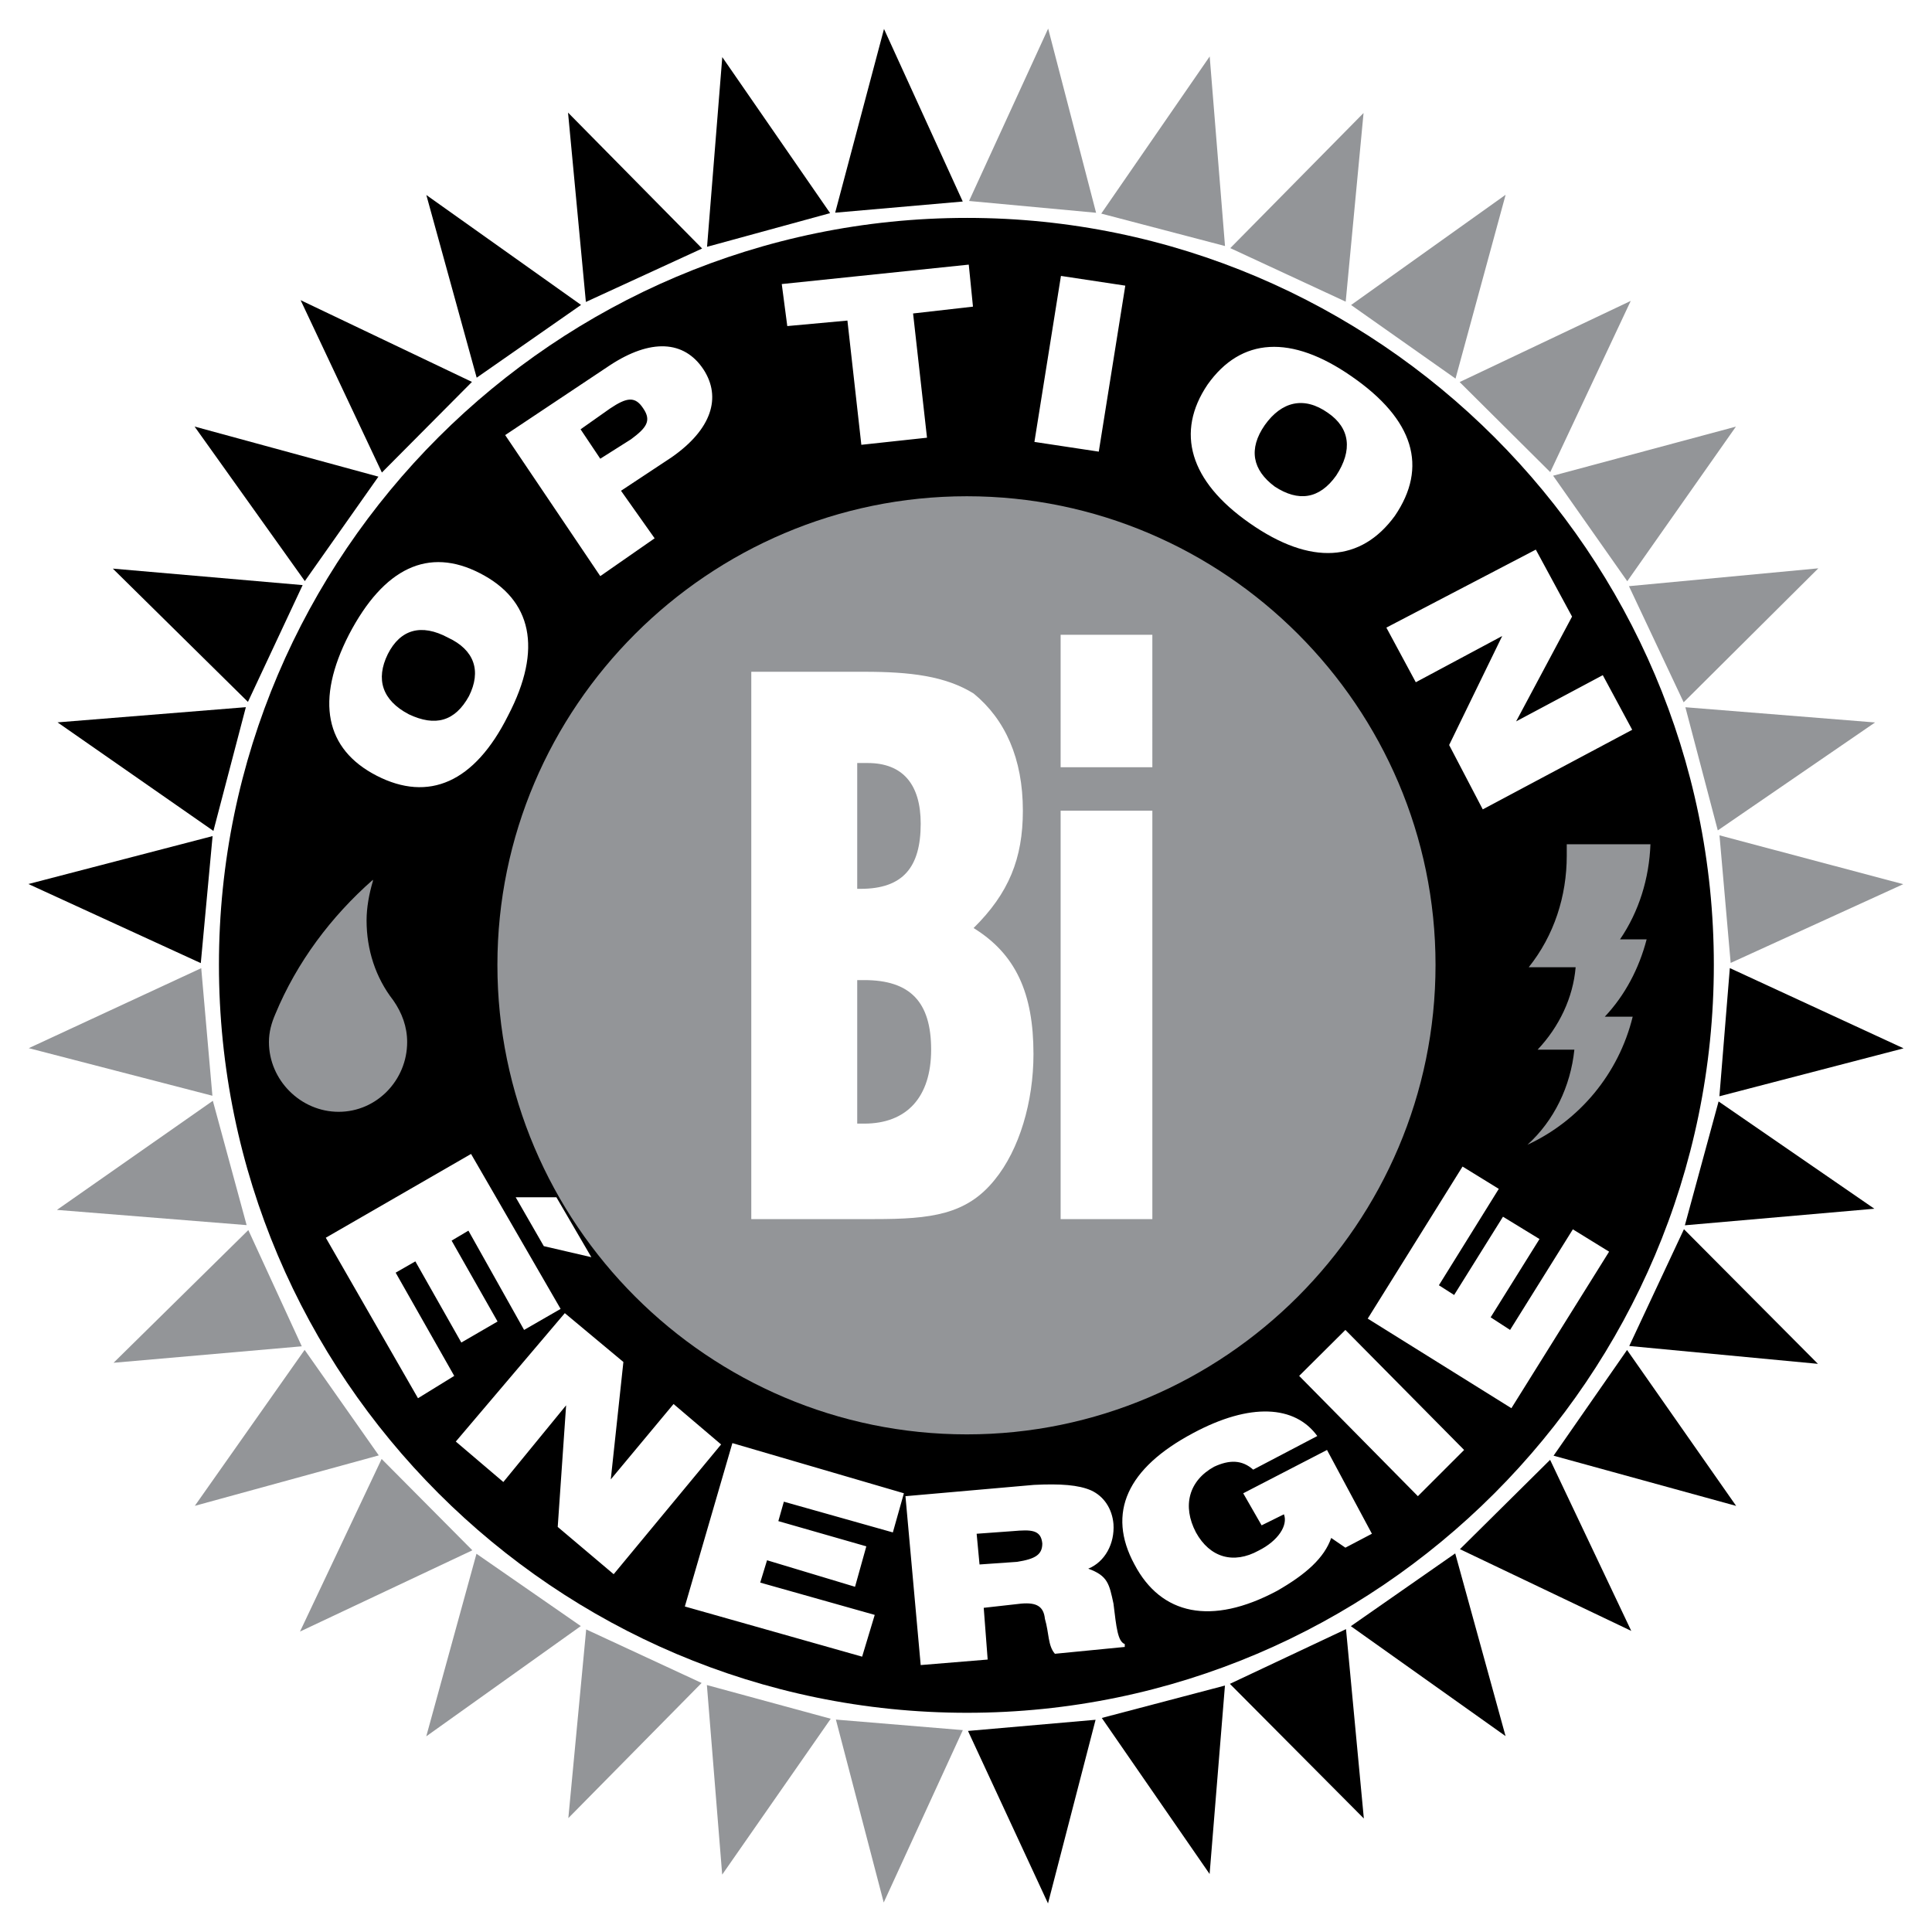 <?xml version="1.0" encoding="utf-8"?>
<!-- Generator: Adobe Illustrator 13.0.0, SVG Export Plug-In . SVG Version: 6.00 Build 14948)  -->
<!DOCTYPE svg PUBLIC "-//W3C//DTD SVG 1.0//EN" "http://www.w3.org/TR/2001/REC-SVG-20010904/DTD/svg10.dtd">
<svg version="1.0" id="Layer_1" xmlns="http://www.w3.org/2000/svg" xmlns:xlink="http://www.w3.org/1999/xlink" x="0px" y="0px"
	 width="192.756px" height="192.756px" viewBox="0 0 192.756 192.756" enable-background="new 0 0 192.756 192.756"
	 xml:space="preserve">
<g>
	<polygon fill-rule="evenodd" clip-rule="evenodd" fill="#FFFFFF" points="0,0 192.756,0 192.756,192.756 0,192.756 0,0 	"/>
	<path fill-rule="evenodd" clip-rule="evenodd" d="M170.99,96.249c0-40.987-33.523-74.509-74.51-74.509
		c-41.113,0-74.636,33.522-74.636,74.509c0,41.113,33.523,74.636,74.636,74.636C137.467,170.885,170.99,137.361,170.99,96.249
		L170.99,96.249z"/>
	<path fill-rule="evenodd" clip-rule="evenodd" fill="#939598" d="M143.223,96.27c0-25.721-21.037-46.759-46.759-46.759
		c-25.801,0-46.838,21.038-46.838,46.759c0,25.801,21.038,46.838,46.838,46.838C122.186,143.108,143.223,122.071,143.223,96.27
		L143.223,96.27z"/>
	<path fill-rule="evenodd" clip-rule="evenodd" fill="#939598" d="M37.205,87.903c-0.379,1.265-0.632,2.656-0.632,3.921
		c0,2.91,0.886,5.693,2.657,7.97c0.885,1.265,1.392,2.656,1.392,4.174c0,3.795-3.036,6.958-6.832,6.958
		c-3.795,0-6.958-3.163-6.958-6.958c0-1.012,0.253-1.897,0.633-2.782c2.15-5.188,5.566-9.741,9.74-13.41V87.903L37.205,87.903z"/>
	<path fill-rule="evenodd" clip-rule="evenodd" fill="#939598" d="M162.894,101.436c-1.392,5.692-5.313,10.373-10.5,12.776
		c2.657-2.403,4.302-5.819,4.681-9.487h-3.668c2.15-2.277,3.542-5.187,3.795-8.223h-4.681c2.53-3.163,3.795-7.084,3.795-11.132
		c0-0.379,0-0.759,0-1.138h8.35c-0.127,3.415-1.139,6.704-3.036,9.487h2.656c-0.759,2.91-2.15,5.566-4.175,7.717H162.894
		L162.894,101.436z"/>
	<polygon fill-rule="evenodd" clip-rule="evenodd" fill="#939598" points="189.886,88.215 171.554,83.343 172.668,96.071 
		189.886,88.215 	"/>
	<polygon fill-rule="evenodd" clip-rule="evenodd" fill="#939598" points="187.076,72.08 168.15,70.561 171.384,82.849 
		187.076,72.08 	"/>
	<polygon fill-rule="evenodd" clip-rule="evenodd" fill="#939598" points="181.414,56.702 162.521,58.482 167.979,70.068 
		181.414,56.702 	"/>
	<polygon fill-rule="evenodd" clip-rule="evenodd" fill="#939598" points="173.192,42.564 154.954,47.461 162.352,57.989 
		173.192,42.564 	"/>
	<polygon fill-rule="evenodd" clip-rule="evenodd" fill="#939598" points="162.698,30.021 145.629,38.118 154.669,47.105 
		162.698,30.021 	"/>
	<polygon fill-rule="evenodd" clip-rule="evenodd" fill="#939598" points="150.217,19.431 134.798,30.431 145.218,37.773 
		150.217,19.431 	"/>
	<polygon fill-rule="evenodd" clip-rule="evenodd" fill="#939598" points="136.042,11.274 122.745,24.755 134.261,30.097 
		136.042,11.274 	"/>
	<polygon fill-rule="evenodd" clip-rule="evenodd" fill="#939598" points="120.691,5.633 109.872,21.31 122.219,24.547 
		120.691,5.633 	"/>
	<polygon fill-rule="evenodd" clip-rule="evenodd" fill="#939598" points="104.575,2.853 96.683,20.051 109.357,21.228 
		104.575,2.853 	"/>
	<polygon fill-rule="evenodd" clip-rule="evenodd" points="88.197,2.889 83.325,21.22 96.053,20.106 88.197,2.889 	"/>
	<polygon fill-rule="evenodd" clip-rule="evenodd" points="72.062,5.697 70.543,24.624 82.821,21.264 72.062,5.697 	"/>
	<polygon fill-rule="evenodd" clip-rule="evenodd" points="56.673,11.234 58.453,30.126 70.05,24.794 56.673,11.234 	"/>
	<polygon fill-rule="evenodd" clip-rule="evenodd" points="42.535,19.455 47.558,37.682 57.971,30.422 42.535,19.455 	"/>
	<polygon fill-rule="evenodd" clip-rule="evenodd" points="29.993,29.949 38.101,47.145 47.087,38.104 29.993,29.949 	"/>
	<polygon fill-rule="evenodd" clip-rule="evenodd" points="19.413,42.557 30.413,57.976 37.755,47.556 19.413,42.557 	"/>
	<polygon fill-rule="evenodd" clip-rule="evenodd" points="11.256,56.731 24.737,70.028 30.194,58.376 11.256,56.731 	"/>
	<polygon fill-rule="evenodd" clip-rule="evenodd" points="5.741,72.071 21.292,82.901 24.529,70.555 5.741,72.071 	"/>
	<polygon fill-rule="evenodd" clip-rule="evenodd" points="2.834,88.199 20.033,96.091 21.21,83.417 2.834,88.199 	"/>
	<polygon fill-rule="evenodd" clip-rule="evenodd" fill="#939598" points="2.871,104.576 21.191,109.323 20.077,96.595 
		2.871,104.576 	"/>
	<polygon fill-rule="evenodd" clip-rule="evenodd" fill="#939598" points="5.679,120.712 24.606,122.23 21.235,109.827 
		5.679,120.712 	"/>
	<polygon fill-rule="evenodd" clip-rule="evenodd" fill="#939598" points="11.331,135.964 30.108,134.321 24.776,122.724 
		11.331,135.964 	"/>
	<polygon fill-rule="evenodd" clip-rule="evenodd" fill="#939598" points="19.437,150.238 37.791,145.204 30.393,134.677 
		19.437,150.238 	"/>
	<polygon fill-rule="evenodd" clip-rule="evenodd" fill="#939598" points="29.931,162.781 47.127,154.674 38.076,145.561 
		29.931,162.781 	"/>
	<polygon fill-rule="evenodd" clip-rule="evenodd" fill="#939598" points="42.528,173.234 57.947,162.234 47.538,155.019 
		42.528,173.234 	"/>
	<polygon fill-rule="evenodd" clip-rule="evenodd" fill="#939598" points="56.703,181.392 70,167.91 58.484,162.568 56.703,181.392 
			"/>
	<polygon fill-rule="evenodd" clip-rule="evenodd" fill="#939598" points="72.053,187.032 82.883,171.481 70.526,168.118 
		72.053,187.032 	"/>
	<polygon fill-rule="evenodd" clip-rule="evenodd" fill="#939598" points="88.169,189.813 96.062,172.614 83.398,171.563 
		88.169,189.813 	"/>
	<polygon fill-rule="evenodd" clip-rule="evenodd" points="104.559,189.903 109.306,171.583 96.577,172.696 104.559,189.903 	"/>
	<polygon fill-rule="evenodd" clip-rule="evenodd" points="120.683,186.969 122.213,168.168 109.925,171.401 120.683,186.969 	"/>
	<polygon fill-rule="evenodd" clip-rule="evenodd" points="136.071,181.432 134.292,162.54 122.706,167.998 136.071,181.432 	"/>
	<polygon fill-rule="evenodd" clip-rule="evenodd" points="150.21,173.211 145.187,154.983 134.774,162.243 150.21,173.211 	"/>
	<polygon fill-rule="evenodd" clip-rule="evenodd" points="162.752,162.716 154.655,145.646 145.657,154.561 162.752,162.716 	"/>
	<polygon fill-rule="evenodd" clip-rule="evenodd" points="173.217,150.245 162.332,134.689 155,145.235 173.217,150.245 	"/>
	<polygon fill-rule="evenodd" clip-rule="evenodd" points="181.374,136.071 168.008,122.638 162.551,134.289 181.374,136.071 	"/>
	<polygon fill-rule="evenodd" clip-rule="evenodd" points="187.004,120.595 171.464,109.891 168.101,122.248 187.004,120.595 	"/>
	<polygon fill-rule="evenodd" clip-rule="evenodd" points="189.921,104.593 172.586,96.586 171.546,109.375 189.921,104.593 	"/>
	<path fill-rule="evenodd" clip-rule="evenodd" fill="#FFFFFF" d="M74.956,121.629h12.328c5.616,0,9.151-0.441,11.95-3.911
		c2.477-3.027,3.876-7.801,3.876-12.552c0-6.077-1.758-9.967-5.975-12.575c3.517-3.47,4.917-6.939,4.917-11.712
		c0-5.193-1.758-9.105-4.917-11.69c-2.817-1.746-6.334-2.166-10.91-2.166H74.956V121.629L74.956,121.629z M85.525,112.104v-14.32
		h0.7c4.576,0,6.675,2.166,6.675,6.939s-2.458,7.381-6.675,7.381H85.525L85.525,112.104z M85.525,88.68V76.127
		c0.341,0,0.7,0,1.041,0c3.535,0,5.293,2.166,5.293,6.055c0,4.332-1.758,6.497-5.993,6.497H85.525L85.525,88.68z M105.819,121.629
		h9.151v-40.75h-9.151V121.629L105.819,121.629z M105.819,76.547h9.151V63.333h-9.151V76.547L105.819,76.547z"/>
	<path fill-rule="evenodd" clip-rule="evenodd" fill="#FFFFFF" d="M37.588,77.396c5.163,2.646,9.748,0.708,13.103-6.001
		c3.485-6.682,2.358-11.556-2.804-14.203c-5.136-2.647-9.591-0.55-13.076,6.132C31.457,69.875,32.426,74.749,37.588,77.396
		L37.588,77.396z M40.785,71.264c-2.646-1.389-3.328-3.485-2.096-6c1.258-2.49,3.354-3.066,6.001-1.651
		c2.646,1.231,3.354,3.328,2.096,5.844C45.397,71.972,43.432,72.522,40.785,71.264L40.785,71.264z M59.889,57.48l5.424-3.773
		l-3.354-4.743l5.031-3.328c4.035-2.804,5.005-6.001,3.197-8.778c-1.939-2.935-5.293-3.066-9.329-0.419l-10.456,6.97L59.889,57.48
		L59.889,57.48z M60.858,40.762c1.677-1.127,2.516-1.258,3.328,0c0.839,1.231,0.288,1.939-1.231,3.066l-3.066,1.939l-1.965-2.935
		L60.858,40.762L60.858,40.762z M85.936,44.378l6.551-0.708l-1.389-12.395l5.975-0.681l-0.419-4.192l-18.658,1.939l0.551,4.192
		l6-0.55L85.936,44.378L85.936,44.378z M103.204,44.09l6.421,0.97l2.646-16.561l-6.42-0.97L103.204,44.09L103.204,44.09z
		 M120.474,38.377c-3.197,4.743-1.809,9.617,4.192,13.81c6.132,4.298,11.137,3.878,14.491-0.708
		c3.328-4.874,1.938-9.617-4.324-13.94C128.833,33.373,123.827,33.634,120.474,38.377L120.474,38.377z M126.186,42.413
		c1.678-2.358,3.905-2.909,6.29-1.231c2.227,1.52,2.489,3.747,0.838,6.263c-1.677,2.358-3.773,2.646-6.132,1.101
		C124.954,46.894,124.535,44.797,126.186,42.413L126.186,42.413z M138.318,62.617l2.936,5.451l8.621-4.612l-5.294,10.875l3.354,6.42
		l14.91-7.94l-2.935-5.45l-8.647,4.612l5.581-10.456l-3.615-6.682L138.318,62.617L138.318,62.617z"/>
	<path fill-rule="evenodd" clip-rule="evenodd" fill="#FFFFFF" d="M32.505,123.489l9.198,16.012l3.616-2.228l-5.844-10.299
		l1.965-1.127l4.586,8.098l3.616-2.097l-4.585-8.07l1.677-0.996l5.555,9.905l3.643-2.097l-8.936-15.46L32.505,123.489
		L32.505,123.489z M51.451,119.454l2.804,4.874l4.743,1.101l-3.485-5.975H51.451L51.451,119.454z M45.476,143.824l4.743,4.036
		l6.263-7.652l-0.838,12.133l5.582,4.717l10.718-12.945l-4.744-4.035l-6.263,7.521l1.258-11.713l-5.844-4.874L45.476,143.824
		L45.476,143.824z M68.327,160.28l17.688,5.006l1.257-4.167l-11.425-3.223l0.681-2.228l8.779,2.646l1.126-4.035l-8.778-2.516
		l0.55-1.939l10.875,3.066l1.101-3.905l-17.112-5.005L68.327,160.28L68.327,160.28z M97.728,156.088l-0.288-3.065l3.616-0.263
		c1.809-0.157,2.804-0.157,2.935,1.232c0,1.126-0.707,1.546-2.515,1.834L97.728,156.088L97.728,156.088z M103.152,148.148
		l-12.814,1.127l1.52,16.849l6.682-0.55l-0.393-5.162l3.747-0.42c1.546-0.131,2.228,0.288,2.358,1.521
		c0.419,1.415,0.288,2.673,0.996,3.485l6.97-0.682v-0.288c-0.707-0.263-0.839-1.678-1.126-4.036
		c-0.42-1.938-0.551-2.777-2.517-3.485c1.678-0.681,2.647-2.515,2.517-4.454c-0.132-1.546-0.971-2.777-2.228-3.354
		C107.607,148.148,105.799,148.017,103.152,148.148L103.152,148.148z M132.815,153.441l1.415,0.97l2.646-1.389l-4.48-8.359
		l-8.359,4.323l1.834,3.197l2.228-1.101c0.42,1.101-0.576,2.646-2.516,3.616c-2.516,1.389-4.874,0.708-6.263-1.808
		c-1.389-2.647-0.707-5.163,1.808-6.552c1.521-0.707,2.778-0.707,3.905,0.288l6.394-3.354c-2.228-3.066-6.682-3.354-12.395-0.289
		c-6.551,3.485-8.647,7.94-5.844,13.103c2.646,5.031,7.652,6.132,14.203,2.646C130.326,157.058,132.135,155.407,132.815,153.441
		L132.815,153.441z M141.463,149.275l4.612-4.612l-11.845-11.976l-4.612,4.586L141.463,149.275L141.463,149.275z M150.792,140.496
		l9.748-15.617l-3.616-2.228l-6.263,10.036l-1.939-1.258l4.874-7.81l-3.643-2.227l-4.874,7.809l-1.52-0.97l5.975-9.617l-3.616-2.227
		l-9.46,15.172L150.792,140.496L150.792,140.496z"/>
</g>
</svg>
